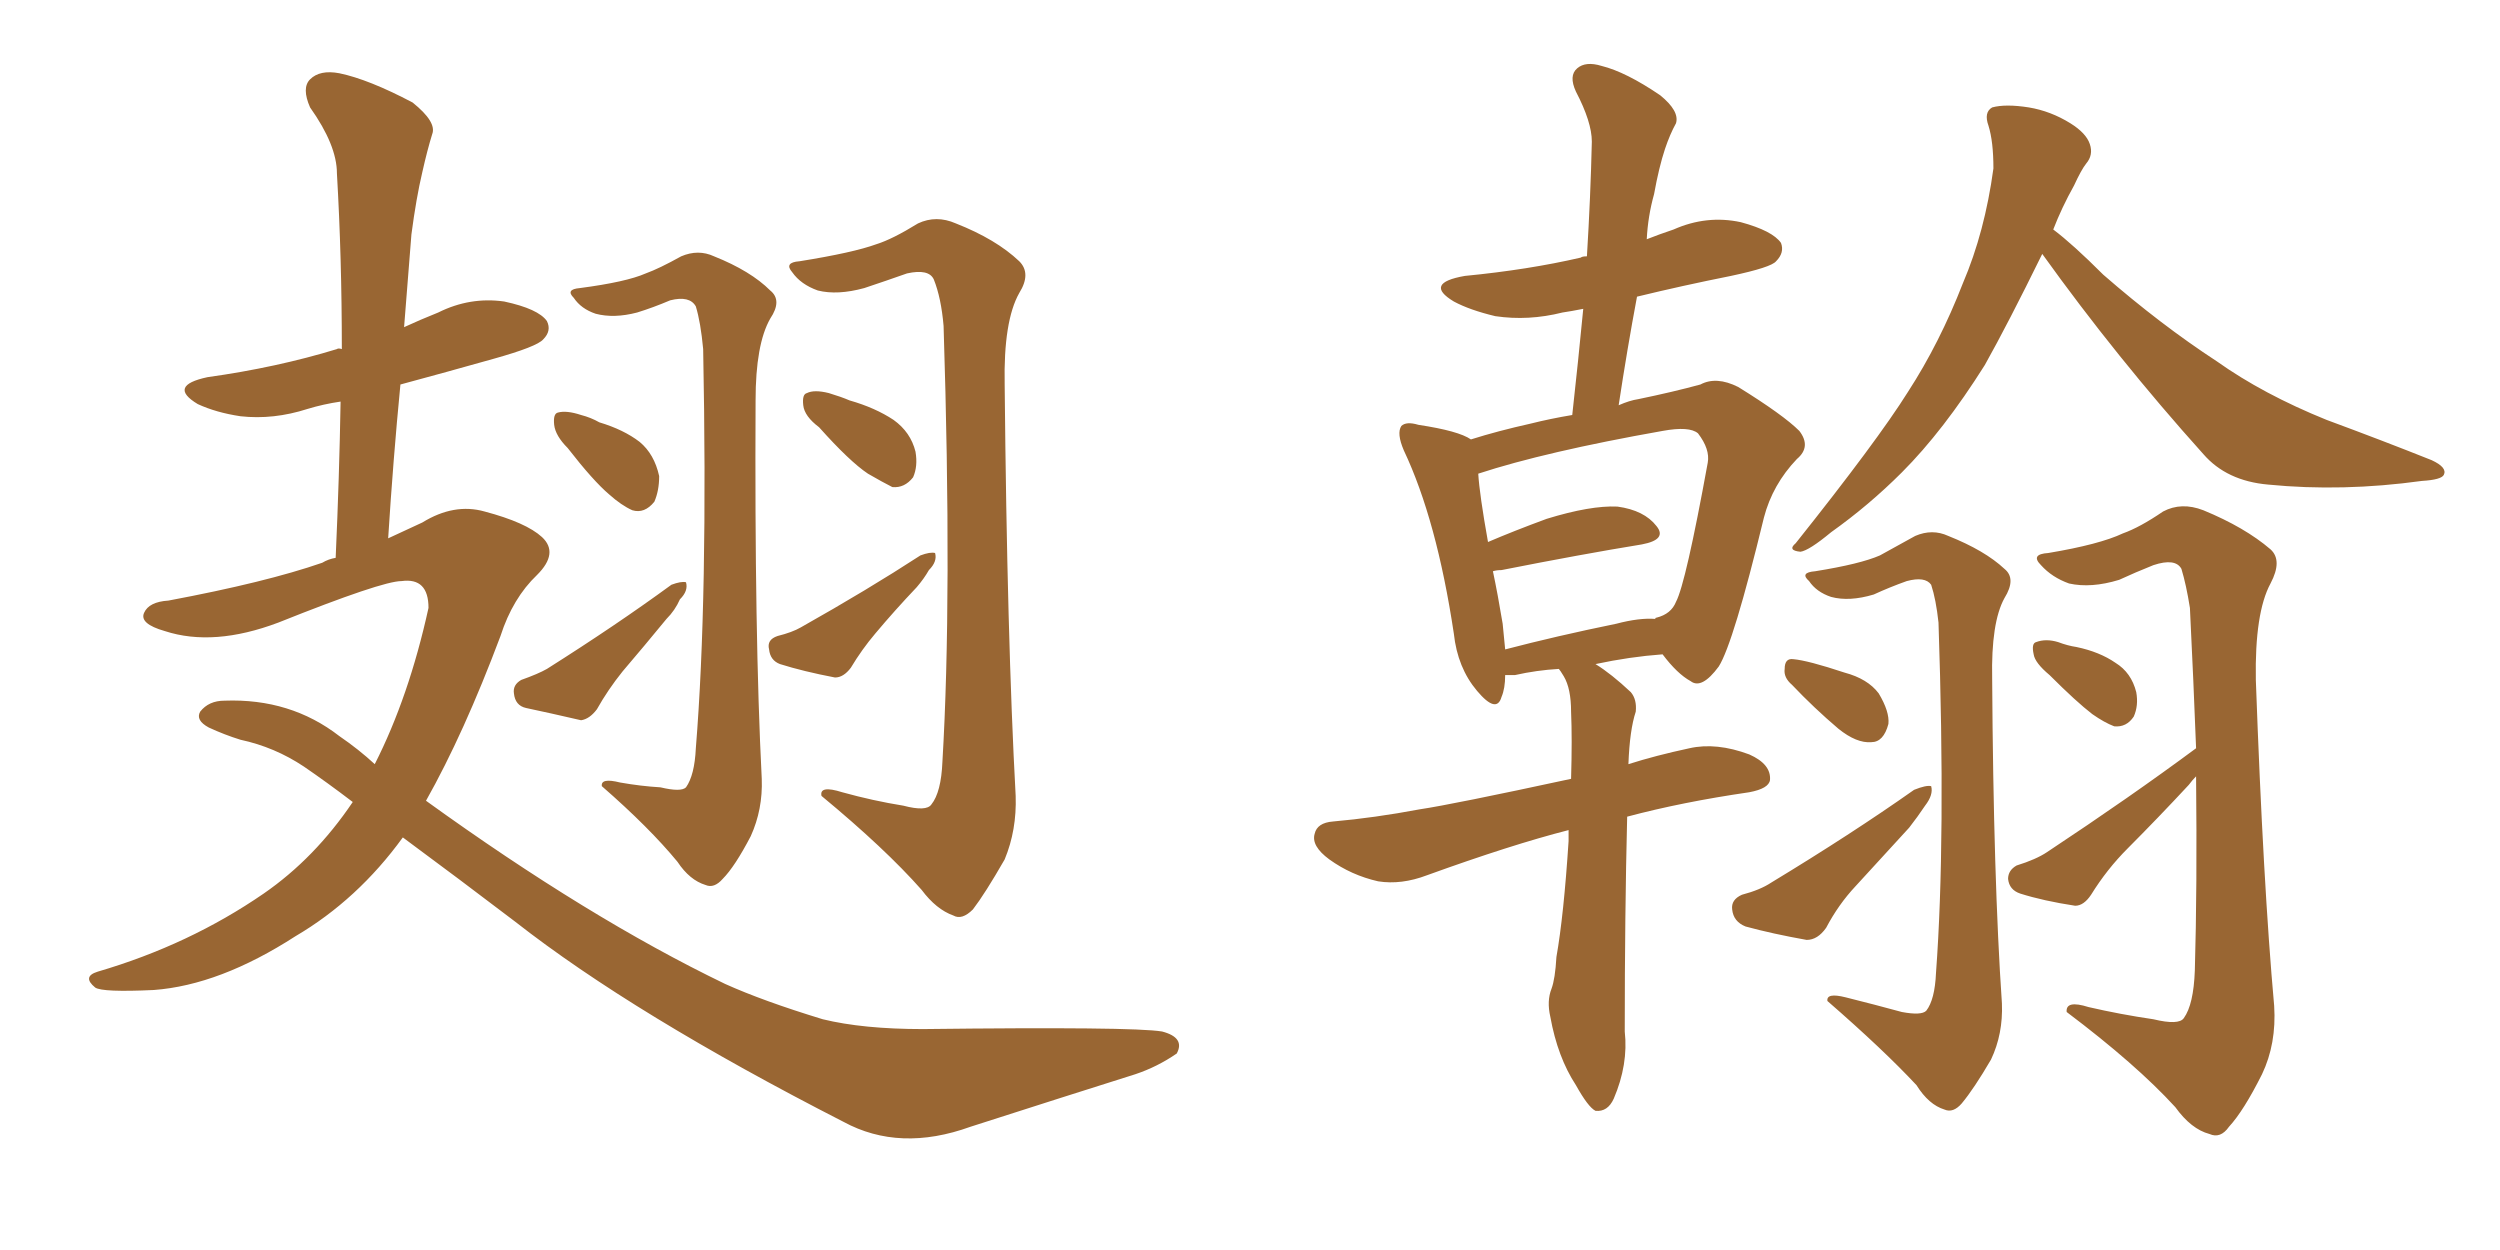 <svg xmlns="http://www.w3.org/2000/svg" xmlns:xlink="http://www.w3.org/1999/xlink" width="300" height="150"><path fill="#996633" padding="10" d="M48.34 100.49L48.34 100.49Q42.92 107.96 35.45 112.35L35.45 112.35Q26.37 118.21 18.46 118.80L18.46 118.80Q12.30 119.09 11.43 118.51L11.43 118.51Q9.81 117.19 11.72 116.60L11.72 116.60Q22.71 113.38 31.64 107.23L31.64 107.23Q37.79 102.98 42.33 96.24L42.33 96.24Q39.26 93.90 36.47 91.99L36.47 91.99Q32.96 89.65 28.86 88.77L28.86 88.77Q26.95 88.18 25.05 87.30L25.05 87.30Q23.44 86.43 24.02 85.40L24.02 85.40Q25.05 84.08 26.95 84.08L26.95 84.08Q34.86 83.79 40.72 88.33L40.72 88.33Q43.07 89.94 44.97 91.70L44.97 91.70Q49.07 83.64 51.42 72.95L51.42 72.95Q51.42 69.29 48.19 69.73L48.19 69.73Q45.85 69.73 33.40 74.71L33.40 74.71Q25.63 77.64 19.78 75.73L19.78 75.73Q16.70 74.85 17.29 73.54L17.29 73.54Q17.87 72.22 20.21 72.07L20.21 72.07Q31.93 69.87 38.67 67.53L38.67 67.53Q39.40 67.09 40.28 66.94L40.28 66.94Q40.72 57.13 40.87 48.19L40.87 48.19Q38.82 48.49 36.91 49.07L36.91 49.07Q32.81 50.39 28.86 49.95L28.86 49.95Q25.93 49.51 23.73 48.49L23.73 48.49Q20.07 46.29 24.90 45.26L24.90 45.26Q33.25 44.09 40.43 41.89L40.43 41.89Q40.58 41.75 41.02 41.89L41.02 41.89Q41.02 30.91 40.43 20.80L40.43 20.80Q40.43 17.43 37.21 12.89L37.21 12.89Q36.18 10.55 37.21 9.52L37.21 9.52Q38.38 8.35 40.72 8.79L40.72 8.79Q44.24 9.52 49.51 12.30L49.51 12.30Q52.44 14.65 51.86 16.11L51.86 16.11Q51.27 18.02 50.68 20.65L50.68 20.65Q49.95 23.73 49.37 28.13L49.37 28.13Q48.93 33.54 48.49 39.26L48.49 39.26Q50.39 38.38 52.59 37.50L52.59 37.50Q56.40 35.60 60.50 36.18L60.50 36.18Q64.60 37.06 65.63 38.53L65.63 38.53Q66.21 39.70 65.19 40.72L65.19 40.72Q64.45 41.60 59.18 43.07L59.18 43.07Q53.47 44.68 48.05 46.14L48.05 46.14Q47.17 55.22 46.58 64.60L46.58 64.60Q48.78 63.57 50.68 62.70L50.68 62.70Q54.49 60.35 58.15 61.38L58.15 61.38Q63.13 62.70 65.04 64.45L65.04 64.45Q67.09 66.36 64.45 68.99L64.45 68.99Q61.52 71.78 60.06 76.32L60.06 76.32Q55.66 88.04 51.12 96.09L51.12 96.09Q70.61 110.16 87.01 118.07L87.01 118.07Q91.55 120.12 98.73 122.31L98.73 122.31Q103.56 123.49 110.74 123.49L110.74 123.49Q135.94 123.19 139.45 123.78L139.45 123.78Q142.24 124.51 141.21 126.42L141.21 126.42Q138.87 128.03 136.23 128.91L136.23 128.91Q127.88 131.54 116.46 135.21L116.46 135.21Q107.96 138.28 101.22 134.62L101.22 134.62Q76.03 121.73 61.82 110.60L61.82 110.60Q55.08 105.47 48.34 100.49ZM79.25 94.48L79.25 94.48Q81.74 95.07 82.32 94.48L82.32 94.48Q83.35 93.02 83.50 89.79L83.50 89.79Q84.96 71.78 84.38 41.89L84.38 41.89Q84.08 38.67 83.50 36.77L83.50 36.77Q82.76 35.45 80.42 36.04L80.42 36.04Q78.37 36.91 76.46 37.50L76.46 37.50Q73.68 38.23 71.48 37.65L71.48 37.65Q69.73 37.06 68.85 35.74L68.85 35.74Q67.82 34.72 69.58 34.57L69.58 34.57Q75.15 33.84 77.49 32.81L77.49 32.81Q79.10 32.23 81.74 30.76L81.74 30.76Q83.79 29.88 85.69 30.76L85.69 30.76Q90.09 32.52 92.43 34.86L92.43 34.86Q93.90 36.04 92.43 38.23L92.43 38.23Q90.67 41.31 90.67 48.05L90.67 48.05Q90.53 76.17 91.41 93.46L91.41 93.46Q91.55 97.12 90.09 100.34L90.09 100.34Q88.18 104.00 86.72 105.47L86.72 105.47Q85.69 106.64 84.67 106.20L84.67 106.20Q82.76 105.62 81.30 103.42L81.30 103.42Q77.93 99.32 72.22 94.34L72.22 94.34Q72.07 93.31 74.41 93.90L74.41 93.90Q76.90 94.34 79.25 94.48ZM68.12 53.76L68.12 53.76Q66.65 52.29 66.50 50.98L66.50 50.98Q66.36 49.66 66.94 49.51L66.94 49.51Q67.97 49.22 69.73 49.80L69.73 49.80Q70.90 50.10 71.92 50.68L71.92 50.68Q74.85 51.56 76.76 53.03L76.76 53.03Q78.52 54.49 79.10 57.13L79.10 57.13Q79.10 58.89 78.52 60.21L78.52 60.21Q77.34 61.67 75.88 61.23L75.88 61.23Q74.56 60.64 73.10 59.33L73.10 59.33Q71.19 57.71 68.12 53.76ZM62.55 81.59L62.55 81.59Q64.60 80.86 65.63 80.27L65.63 80.27Q73.97 75 80.57 70.17L80.57 70.17Q81.74 69.73 82.32 69.87L82.32 69.87Q82.62 70.90 81.59 71.92L81.59 71.92Q81.01 73.24 79.98 74.27L79.98 74.27Q77.34 77.49 74.71 80.57L74.71 80.57Q72.95 82.76 71.63 85.11L71.63 85.11Q70.75 86.28 69.73 86.43L69.73 86.43Q65.92 85.55 63.13 84.96L63.13 84.96Q61.82 84.67 61.67 83.20L61.67 83.20Q61.52 82.18 62.55 81.59ZM108.40 96.68L108.40 96.68Q111.18 97.41 111.77 96.53L111.77 96.53Q112.94 95.07 113.09 91.41L113.09 91.41Q114.26 71.63 113.23 39.11L113.23 39.11Q112.94 35.74 112.06 33.54L112.06 33.54Q111.47 32.23 108.84 32.81L108.84 32.81Q106.35 33.69 103.71 34.57L103.71 34.57Q100.49 35.45 98.14 34.86L98.14 34.86Q96.09 34.13 95.07 32.67L95.07 32.67Q94.04 31.49 95.95 31.35L95.95 31.35Q102.39 30.32 105.18 29.30L105.18 29.30Q107.08 28.71 110.16 26.81L110.16 26.81Q112.35 25.78 114.70 26.81L114.70 26.81Q119.53 28.71 122.31 31.35L122.31 31.35Q123.78 32.81 122.31 35.16L122.31 35.16Q120.41 38.53 120.56 46.14L120.56 46.14Q120.85 76.61 121.88 95.51L121.88 95.51Q122.02 99.61 120.56 103.13L120.56 103.13Q118.21 107.23 116.75 109.13L116.75 109.13Q115.43 110.45 114.40 109.86L114.40 109.86Q112.35 109.13 110.60 106.79L110.60 106.79Q106.20 101.81 98.58 95.51L98.58 95.51Q98.29 94.19 101.07 95.07L101.07 95.07Q104.74 96.09 108.40 96.68ZM98.29 51.27L98.29 51.27Q96.53 49.95 96.39 48.63L96.39 48.63Q96.24 47.31 96.83 47.17L96.83 47.17Q97.71 46.73 99.46 47.17L99.46 47.17Q100.93 47.61 101.95 48.05L101.95 48.05Q105.03 48.93 107.23 50.39L107.23 50.39Q109.28 51.86 109.86 54.20L109.86 54.20Q110.16 55.96 109.57 57.28L109.57 57.28Q108.54 58.59 107.08 58.45L107.08 58.45Q105.91 57.86 104.15 56.84L104.15 56.84Q101.95 55.37 98.29 51.27ZM93.31 76.32L93.31 76.32L93.31 76.32Q95.07 75.88 96.09 75.29L96.09 75.29Q104.15 70.75 110.45 66.65L110.45 66.65Q111.62 66.21 112.21 66.36L112.21 66.36Q112.50 67.38 111.47 68.41L111.47 68.41Q110.89 69.43 110.01 70.46L110.01 70.46Q107.37 73.24 105.03 76.03L105.03 76.03Q103.42 77.93 102.10 80.13L102.10 80.13Q101.22 81.30 100.20 81.30L100.20 81.30Q96.39 80.57 93.60 79.69L93.60 79.69Q92.43 79.25 92.29 77.93L92.29 77.93Q91.99 76.76 93.31 76.32ZM188.23 99.61L188.23 99.61Q181.35 101.37 171.24 105.03L171.24 105.03Q168.16 106.20 165.38 105.76L165.38 105.76Q162.16 105.03 159.52 103.13L159.52 103.13Q157.32 101.51 157.76 100.05L157.76 100.05Q158.06 98.73 159.96 98.58L159.96 98.58Q164.94 98.14 170.36 97.12L170.36 97.12Q174.32 96.53 188.53 93.46L188.53 93.46Q188.67 88.62 188.53 85.40L188.53 85.40Q188.53 82.62 187.65 81.15L187.65 81.15Q187.21 80.42 187.06 80.27L187.06 80.27Q184.42 80.42 181.79 81.01L181.79 81.01Q181.05 81.01 180.62 81.01L180.62 81.01Q180.62 82.62 180.18 83.64L180.18 83.64Q179.59 85.69 177.25 82.91L177.25 82.91Q174.90 80.13 174.46 76.03L174.46 76.03Q172.41 62.40 168.46 54.05L168.46 54.05Q167.58 52.00 168.16 51.12L168.16 51.12Q168.75 50.54 170.21 50.98L170.21 50.98Q175.05 51.71 176.51 52.73L176.51 52.73Q179.74 51.71 183.69 50.83L183.69 50.83Q186.04 50.24 188.67 49.80L188.67 49.80Q189.40 43.21 189.99 37.06L189.99 37.06Q188.53 37.35 187.50 37.50L187.50 37.50Q183.40 38.53 179.44 37.94L179.44 37.94Q176.37 37.21 174.46 36.18L174.46 36.18Q170.80 33.98 175.78 33.11L175.78 33.11Q183.40 32.37 189.70 30.91L189.70 30.91Q189.84 30.76 190.43 30.76L190.43 30.76Q190.87 23.58 191.02 16.99L191.02 16.99Q191.02 14.65 189.11 10.99L189.11 10.99Q188.23 9.08 189.26 8.20L189.26 8.20Q190.28 7.32 192.19 7.91L192.19 7.91Q195.12 8.64 199.22 11.43L199.22 11.43Q201.56 13.33 201.12 14.79L201.12 14.79Q200.39 16.11 199.80 17.87L199.80 17.87Q199.07 20.07 198.49 23.29L198.49 23.29Q197.75 25.93 197.61 28.71L197.61 28.71Q199.07 28.13 200.83 27.54L200.83 27.54Q204.79 25.78 208.89 26.66L208.89 26.66Q212.70 27.69 213.72 29.15L213.72 29.15Q214.16 30.32 213.13 31.35L213.13 31.35Q212.55 32.08 207.71 33.11L207.71 33.11Q201.86 34.28 196.44 35.60L196.44 35.60Q195.26 41.89 194.24 48.63L194.24 48.63Q195.56 48.05 196.58 47.90L196.58 47.90Q200.83 47.02 204.05 46.14L204.05 46.14Q205.96 45.12 208.59 46.44L208.59 46.44Q214.01 49.80 215.92 51.71L215.92 51.71Q217.38 53.61 215.63 55.08L215.63 55.08Q212.70 58.15 211.67 62.11L211.67 62.11L211.67 62.11Q208.01 77.20 206.25 79.98L206.25 79.98Q204.20 82.76 202.88 81.74L202.88 81.74Q201.27 80.86 199.51 78.52L199.51 78.52Q195.56 78.81 191.46 79.69L191.46 79.69Q193.36 80.86 195.70 83.06L195.70 83.06Q196.44 83.94 196.29 85.40L196.29 85.40Q195.56 87.60 195.41 91.70L195.41 91.70Q198.63 90.67 202.73 89.79L202.73 89.79Q205.96 89.06 209.91 90.53L209.91 90.53Q212.55 91.70 212.40 93.60L212.40 93.60Q212.26 94.63 209.91 95.07L209.91 95.07Q201.86 96.24 195.26 98.00L195.26 98.00Q194.97 109.72 194.97 123.78L194.97 123.78Q195.41 127.73 193.65 131.84L193.65 131.84Q192.92 133.45 191.46 133.30L191.46 133.30Q190.58 132.86 189.11 130.22L189.11 130.22Q186.91 126.86 186.04 122.02L186.04 122.02Q185.60 120.12 186.18 118.65L186.18 118.65Q186.62 117.48 186.77 114.84L186.77 114.84Q187.65 109.86 188.23 100.93L188.23 100.93Q188.23 100.20 188.23 99.61ZM193.95 74.85L193.95 74.85Q196.73 74.12 198.63 74.27L198.63 74.27Q198.63 74.12 198.78 74.12L198.78 74.12Q200.54 73.68 201.12 72.22L201.12 72.22Q202.29 70.02 204.93 55.52L204.93 55.52Q205.22 53.91 203.76 52.00L203.76 52.00Q202.73 51.12 199.51 51.71L199.51 51.71Q185.45 54.20 177.39 56.84L177.39 56.84Q177.54 59.33 178.56 65.04L178.56 65.04Q181.64 63.72 185.60 62.26L185.60 62.26Q190.87 60.64 194.09 60.79L194.09 60.79Q197.31 61.23 198.78 63.13L198.78 63.13Q200.10 64.75 197.02 65.33L197.02 65.33Q189.84 66.50 180.18 68.41L180.18 68.41Q179.59 68.41 179.15 68.55L179.15 68.55Q179.74 71.34 180.32 74.85L180.32 74.85Q180.47 76.46 180.62 77.93L180.62 77.93Q186.77 76.32 193.95 74.85ZM245.07 30.47L245.07 30.47Q240.97 38.82 238.18 43.80L238.18 43.80Q233.20 51.71 228.22 56.69L228.22 56.69Q224.27 60.64 219.73 63.87L219.73 63.87Q217.09 66.06 216.06 66.21L216.06 66.21Q214.45 66.06 215.48 65.19L215.48 65.19Q225.29 52.88 228.96 47.02L228.96 47.02Q232.76 41.16 235.55 33.98L235.55 33.98Q238.18 27.83 239.21 20.21L239.21 20.21Q239.21 16.99 238.62 15.09L238.62 15.09Q238.04 13.48 239.06 12.89L239.06 12.89Q240.67 12.45 243.46 12.89L243.46 12.89Q246.09 13.33 248.44 14.79L248.44 14.79Q250.34 15.97 250.78 17.29L250.78 17.29Q251.22 18.60 250.34 19.63L250.34 19.63Q249.76 20.36 248.88 22.27L248.88 22.27Q247.41 24.90 246.39 27.54L246.39 27.54Q248.73 29.30 252.39 32.96L252.39 32.96Q259.28 38.96 266.02 43.36L266.02 43.36Q271.58 47.31 279.20 50.39L279.20 50.39Q285.94 52.88 291.80 55.22L291.80 55.22Q293.70 56.10 293.26 56.98L293.26 56.98Q292.97 57.57 290.63 57.71L290.63 57.71Q281.10 59.03 272.17 58.15L272.17 58.15Q267.19 57.71 264.40 54.49L264.40 54.49Q254.00 42.92 245.07 30.47ZM228.22 121.44L228.22 121.44Q230.57 121.88 231.15 121.29L231.15 121.29Q232.18 119.97 232.32 116.75L232.32 116.75Q233.50 100.78 232.62 74.71L232.62 74.71Q232.32 71.92 231.74 70.17L231.74 70.17Q231.01 69.14 228.81 69.73L228.81 69.73Q226.76 70.46 224.85 71.34L224.85 71.34Q221.92 72.22 219.73 71.63L219.73 71.63Q217.97 71.04 217.09 69.73L217.09 69.73Q215.92 68.70 217.82 68.55L217.82 68.55Q223.24 67.68 225.59 66.65L225.59 66.65Q227.20 65.77 229.83 64.31L229.83 64.31Q231.88 63.43 233.79 64.31L233.79 64.31Q238.18 66.06 240.53 68.26L240.53 68.26Q241.99 69.43 240.53 71.78L240.53 71.78Q238.92 74.71 239.06 81.45L239.06 81.45Q239.21 105.47 240.23 120.41L240.23 120.41Q240.38 124.07 238.92 127.15L238.92 127.15Q236.87 130.66 235.40 132.42L235.40 132.42Q234.38 133.59 233.35 133.15L233.35 133.15Q231.45 132.57 229.98 130.22L229.98 130.22Q226.03 125.98 219.29 120.12L219.29 120.12Q219.14 119.09 221.48 119.68L221.48 119.68Q225 120.56 228.22 121.44ZM215.04 82.18L215.04 82.18Q214.01 81.30 214.16 80.27L214.16 80.27Q214.16 78.96 215.19 79.10L215.19 79.10Q216.94 79.25 221.34 80.71L221.34 80.71Q224.12 81.45 225.44 83.20L225.44 83.20Q226.76 85.40 226.61 86.87L226.61 86.87Q226.03 89.06 224.56 89.06L224.56 89.06Q222.80 89.21 220.61 87.45L220.61 87.45Q217.68 84.96 215.04 82.18ZM209.03 107.37L209.03 107.37Q211.23 106.79 212.55 105.91L212.55 105.91Q222.22 100.05 229.69 94.78L229.69 94.78Q231.15 94.19 231.74 94.34L231.74 94.34Q232.03 95.36 231.01 96.68L231.01 96.68Q230.13 98.00 229.10 99.32L229.10 99.32Q225.88 102.83 222.66 106.35L222.66 106.35Q220.61 108.54 219.14 111.33L219.14 111.33Q218.12 112.79 216.80 112.79L216.80 112.79Q212.70 112.06 209.47 111.18L209.47 111.18Q208.01 110.60 207.86 109.13L207.86 109.13Q207.71 107.96 209.03 107.37ZM245.95 81.01L245.95 81.01Q244.19 79.54 244.04 78.52L244.04 78.52Q243.75 77.20 244.34 77.05L244.34 77.05Q245.51 76.61 246.97 77.05L246.97 77.05Q248.14 77.49 249.17 77.64L249.17 77.64Q251.95 78.22 253.86 79.54L253.86 79.54Q255.76 80.71 256.35 83.06L256.35 83.06Q256.64 84.67 256.05 85.99L256.05 85.99Q255.18 87.30 253.71 87.16L253.71 87.16Q252.54 86.72 251.07 85.69L251.07 85.69Q249.17 84.23 245.95 81.01ZM263.53 89.79L263.53 89.79L263.53 89.79Q263.23 81.88 262.79 72.95L262.79 72.95Q262.35 70.17 261.77 68.26L261.77 68.26Q261.04 66.94 258.40 67.82L258.40 67.82Q256.20 68.70 254.30 69.58L254.30 69.58Q250.93 70.61 248.29 70.02L248.29 70.02Q246.24 69.29 244.92 67.82L244.92 67.82Q243.60 66.50 245.80 66.36L245.80 66.36Q251.95 65.33 254.74 64.01L254.74 64.01Q256.79 63.28 259.57 61.38L259.57 61.38Q261.77 60.21 264.40 61.23L264.40 61.23Q269.38 63.28 272.46 65.92L272.46 65.92Q273.93 67.24 272.46 70.02L272.46 70.02Q270.56 73.54 270.70 81.59L270.70 81.59Q271.58 106.05 272.90 120.70L272.90 120.70Q273.19 125.24 271.44 128.91L271.44 128.91Q269.24 133.30 267.48 135.21L267.48 135.21Q266.46 136.67 265.14 136.08L265.14 136.08Q262.94 135.50 261.04 132.86L261.04 132.86Q256.35 127.73 248.00 121.44L248.00 121.44Q247.85 119.97 250.63 120.85L250.63 120.85Q254.44 121.73 258.40 122.31L258.40 122.31Q261.47 123.05 262.06 122.17L262.06 122.17Q263.23 120.56 263.38 116.46L263.38 116.46Q263.67 106.49 263.53 93.16L263.53 93.16Q263.09 93.60 262.65 94.19L262.65 94.19Q258.98 98.14 255.32 101.81L255.32 101.81Q252.83 104.30 250.93 107.37L250.93 107.37Q250.05 108.69 249.02 108.69L249.02 108.69Q245.21 108.11 242.43 107.23L242.43 107.23Q241.11 106.79 240.97 105.47L240.97 105.47Q240.97 104.44 241.99 103.86L241.99 103.86Q244.34 103.13 245.65 102.25L245.65 102.25Q255.62 95.65 263.53 89.79Z"/></svg>